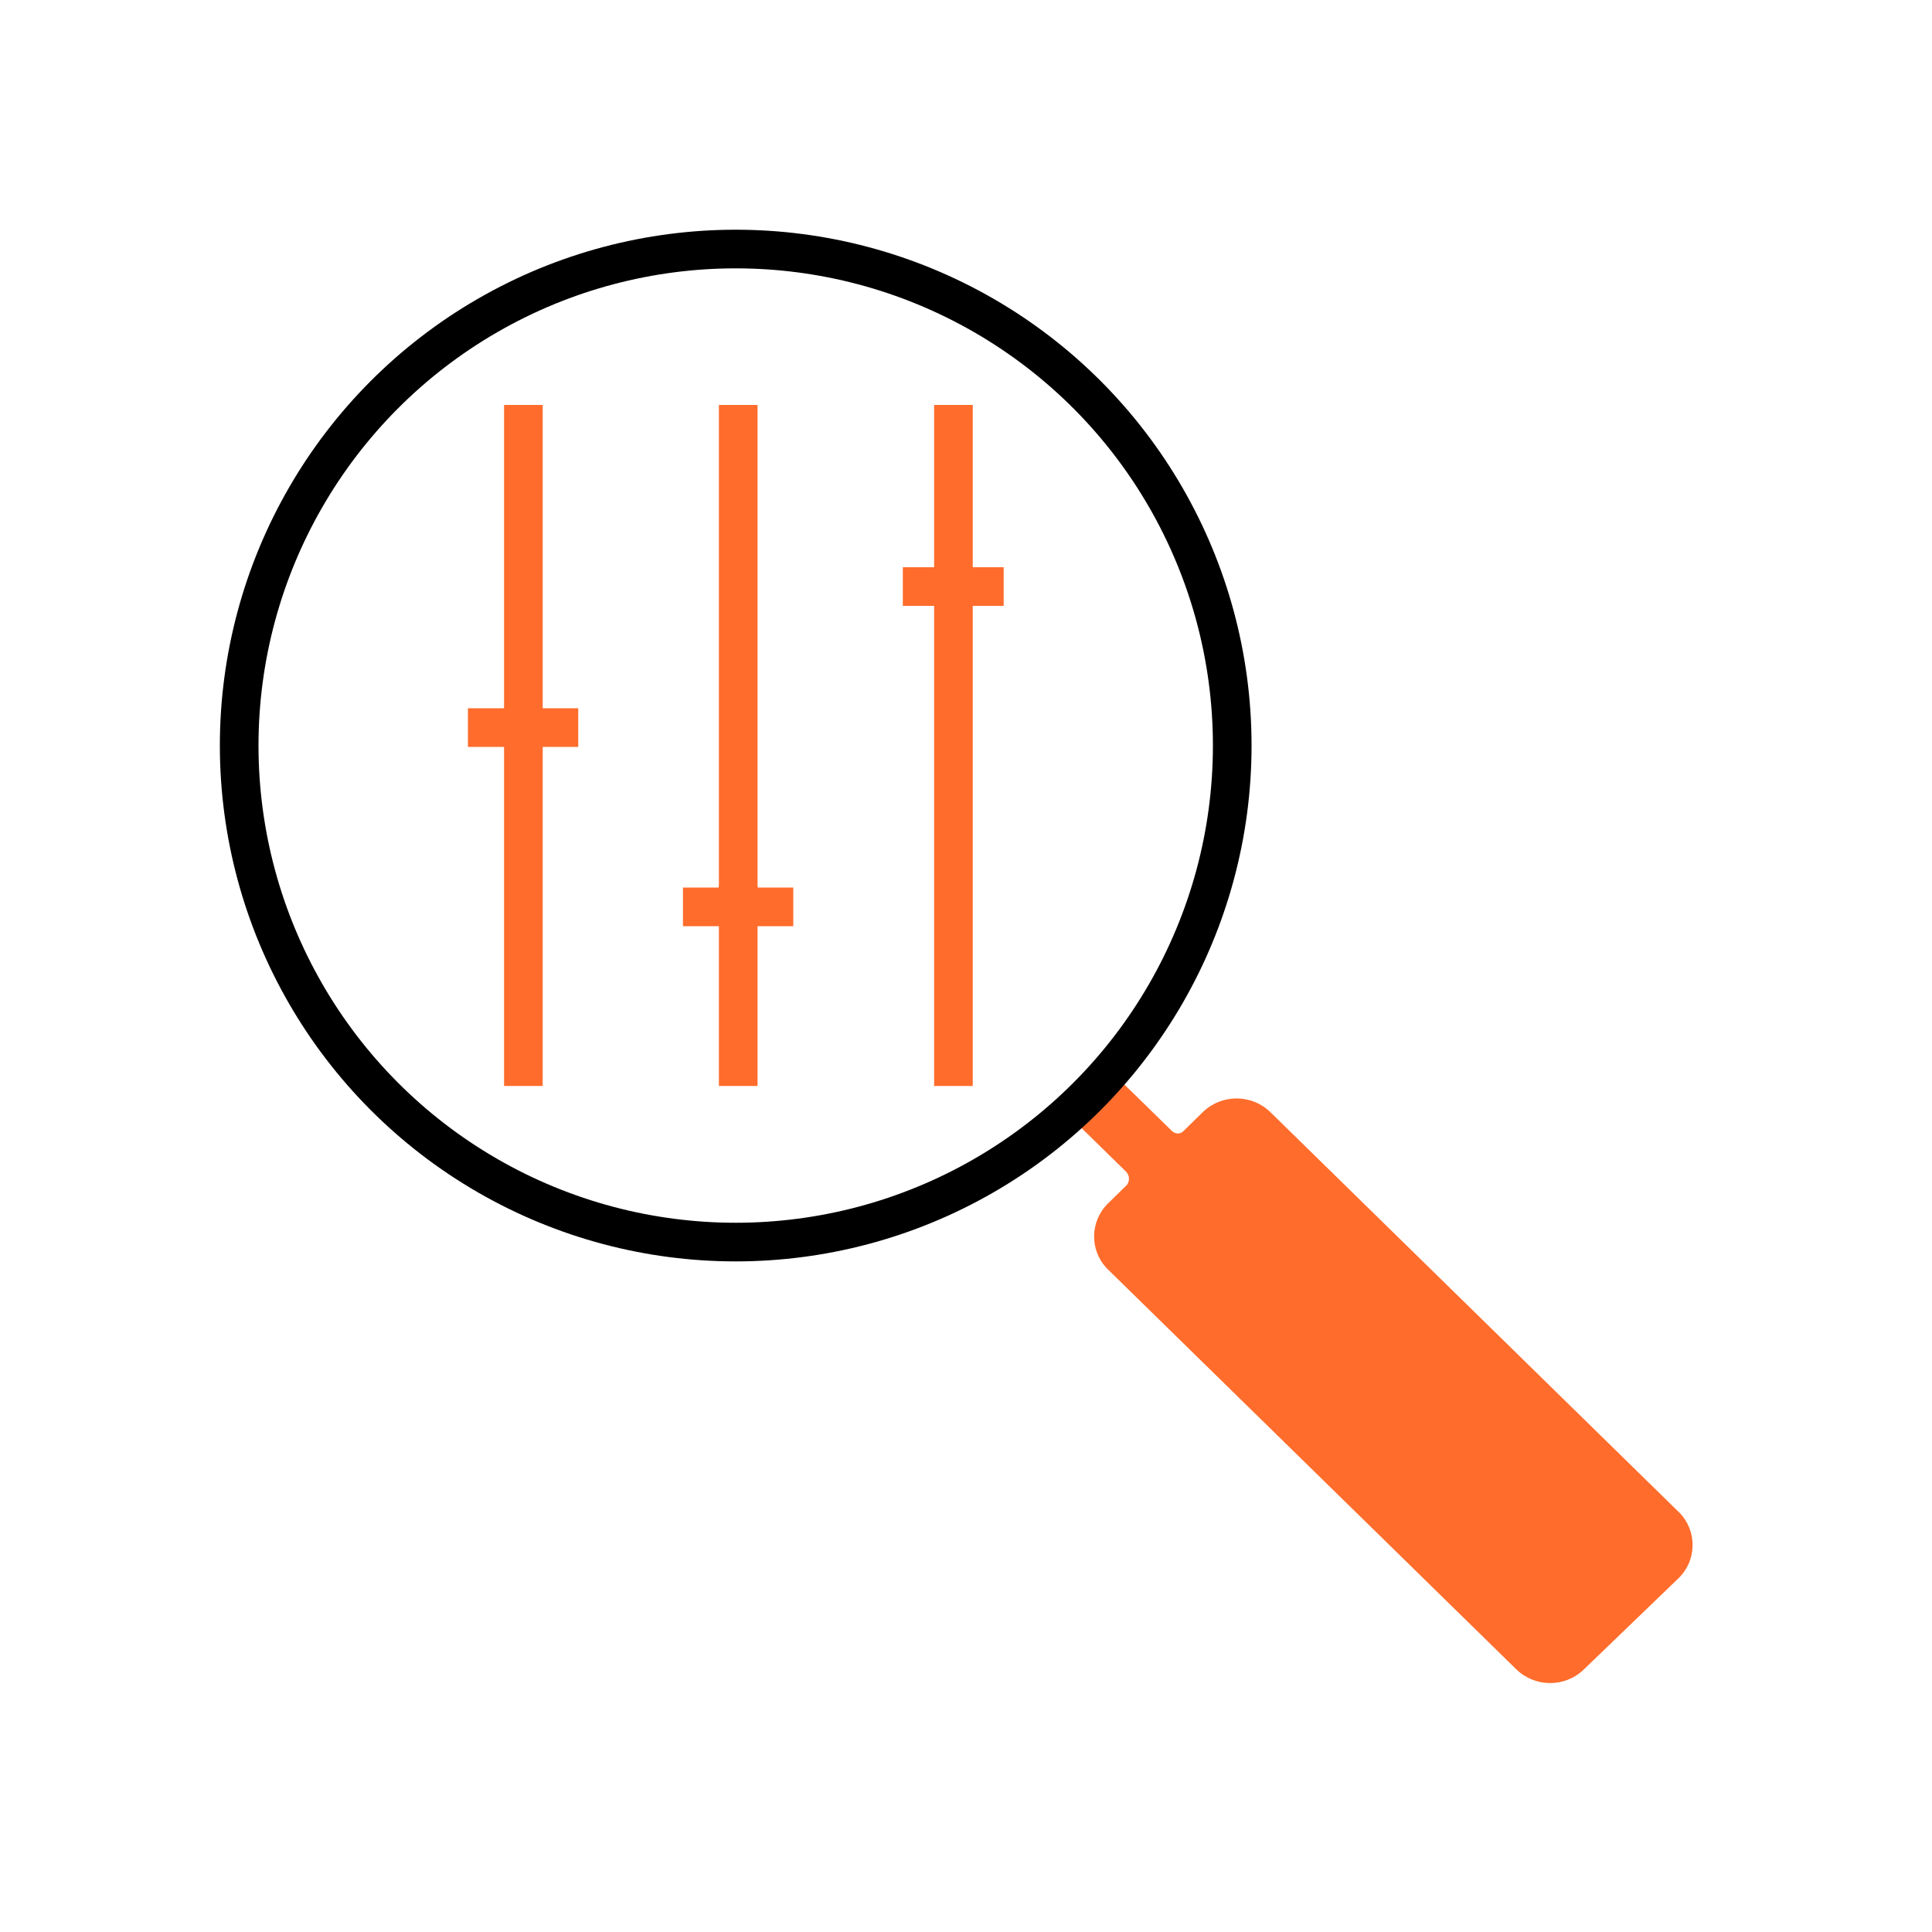 <?xml version="1.0" encoding="UTF-8"?>
<svg id="advance-search" xmlns="http://www.w3.org/2000/svg" viewBox="0 0 100 100">
  <path id="search_1_copy" data-name="search 1 copy" d="m55.03,57.46l3.27,3.2c.17.19.18.47.03.67l-.98.96c-.94.92-.96,2.43-.05,3.37.02.02.03.03.05.05l21.14,20.7c.97.94,2.52.94,3.49,0l4.91-4.73c.94-.92.96-2.43.05-3.37-.02-.02-.03-.03-.05-.05l-21.14-20.7c-.97-.94-2.52-.94-3.49,0l-.98.96c-.14.17-.39.2-.57.06-.01-.01-.03-.02-.04-.03l-3.43-3.35" fill="#ff6c2c" fill-rule="evenodd"/>
  <g>
    <g>
      <path d="m46.73,30.36h5.22-5.22Z" fill="none" fill-rule="evenodd" stroke="#ff6c2c" stroke-miterlimit="10" stroke-width="2"/>
      <line x1="49.35" y1="30.24" x2="49.35" y2="56.21" fill="none" stroke="#ff6c2c" stroke-miterlimit="10" stroke-width="2"/>
      <line x1="49.35" y1="20.96" x2="49.35" y2="31.12" fill="none" stroke="#ff6c2c" stroke-miterlimit="10" stroke-width="2"/>
      <line x1="38.21" y1="45.82" x2="38.21" y2="56.21" fill="none" stroke="#ff6c2c" stroke-miterlimit="10" stroke-width="2"/>
      <line x1="38.21" y1="20.96" x2="38.21" y2="46.94" fill="none" stroke="#ff6c2c" stroke-miterlimit="10" stroke-width="2"/>
      <line x1="35.35" y1="46.94" x2="41.06" y2="46.94" fill="none" stroke="#ff6c2c" stroke-miterlimit="10" stroke-width="2"/>
      <line x1="24.22" y1="37.66" x2="29.93" y2="37.66" fill="none" stroke="#ff6c2c" stroke-miterlimit="10" stroke-width="2"/>
      <line x1="27.09" y1="36.9" x2="27.09" y2="56.21" fill="none" stroke="#ff6c2c" stroke-miterlimit="10" stroke-width="2"/>
      <line x1="27.09" y1="20.96" x2="27.09" y2="37.66" fill="none" stroke="#ff6c2c" stroke-miterlimit="10" stroke-width="2"/>
    </g>
    <circle cx="38.08" cy="38.59" r="25.7" fill="none" stroke="#000" stroke-miterlimit="10" stroke-width="2"/>
  </g>
</svg>